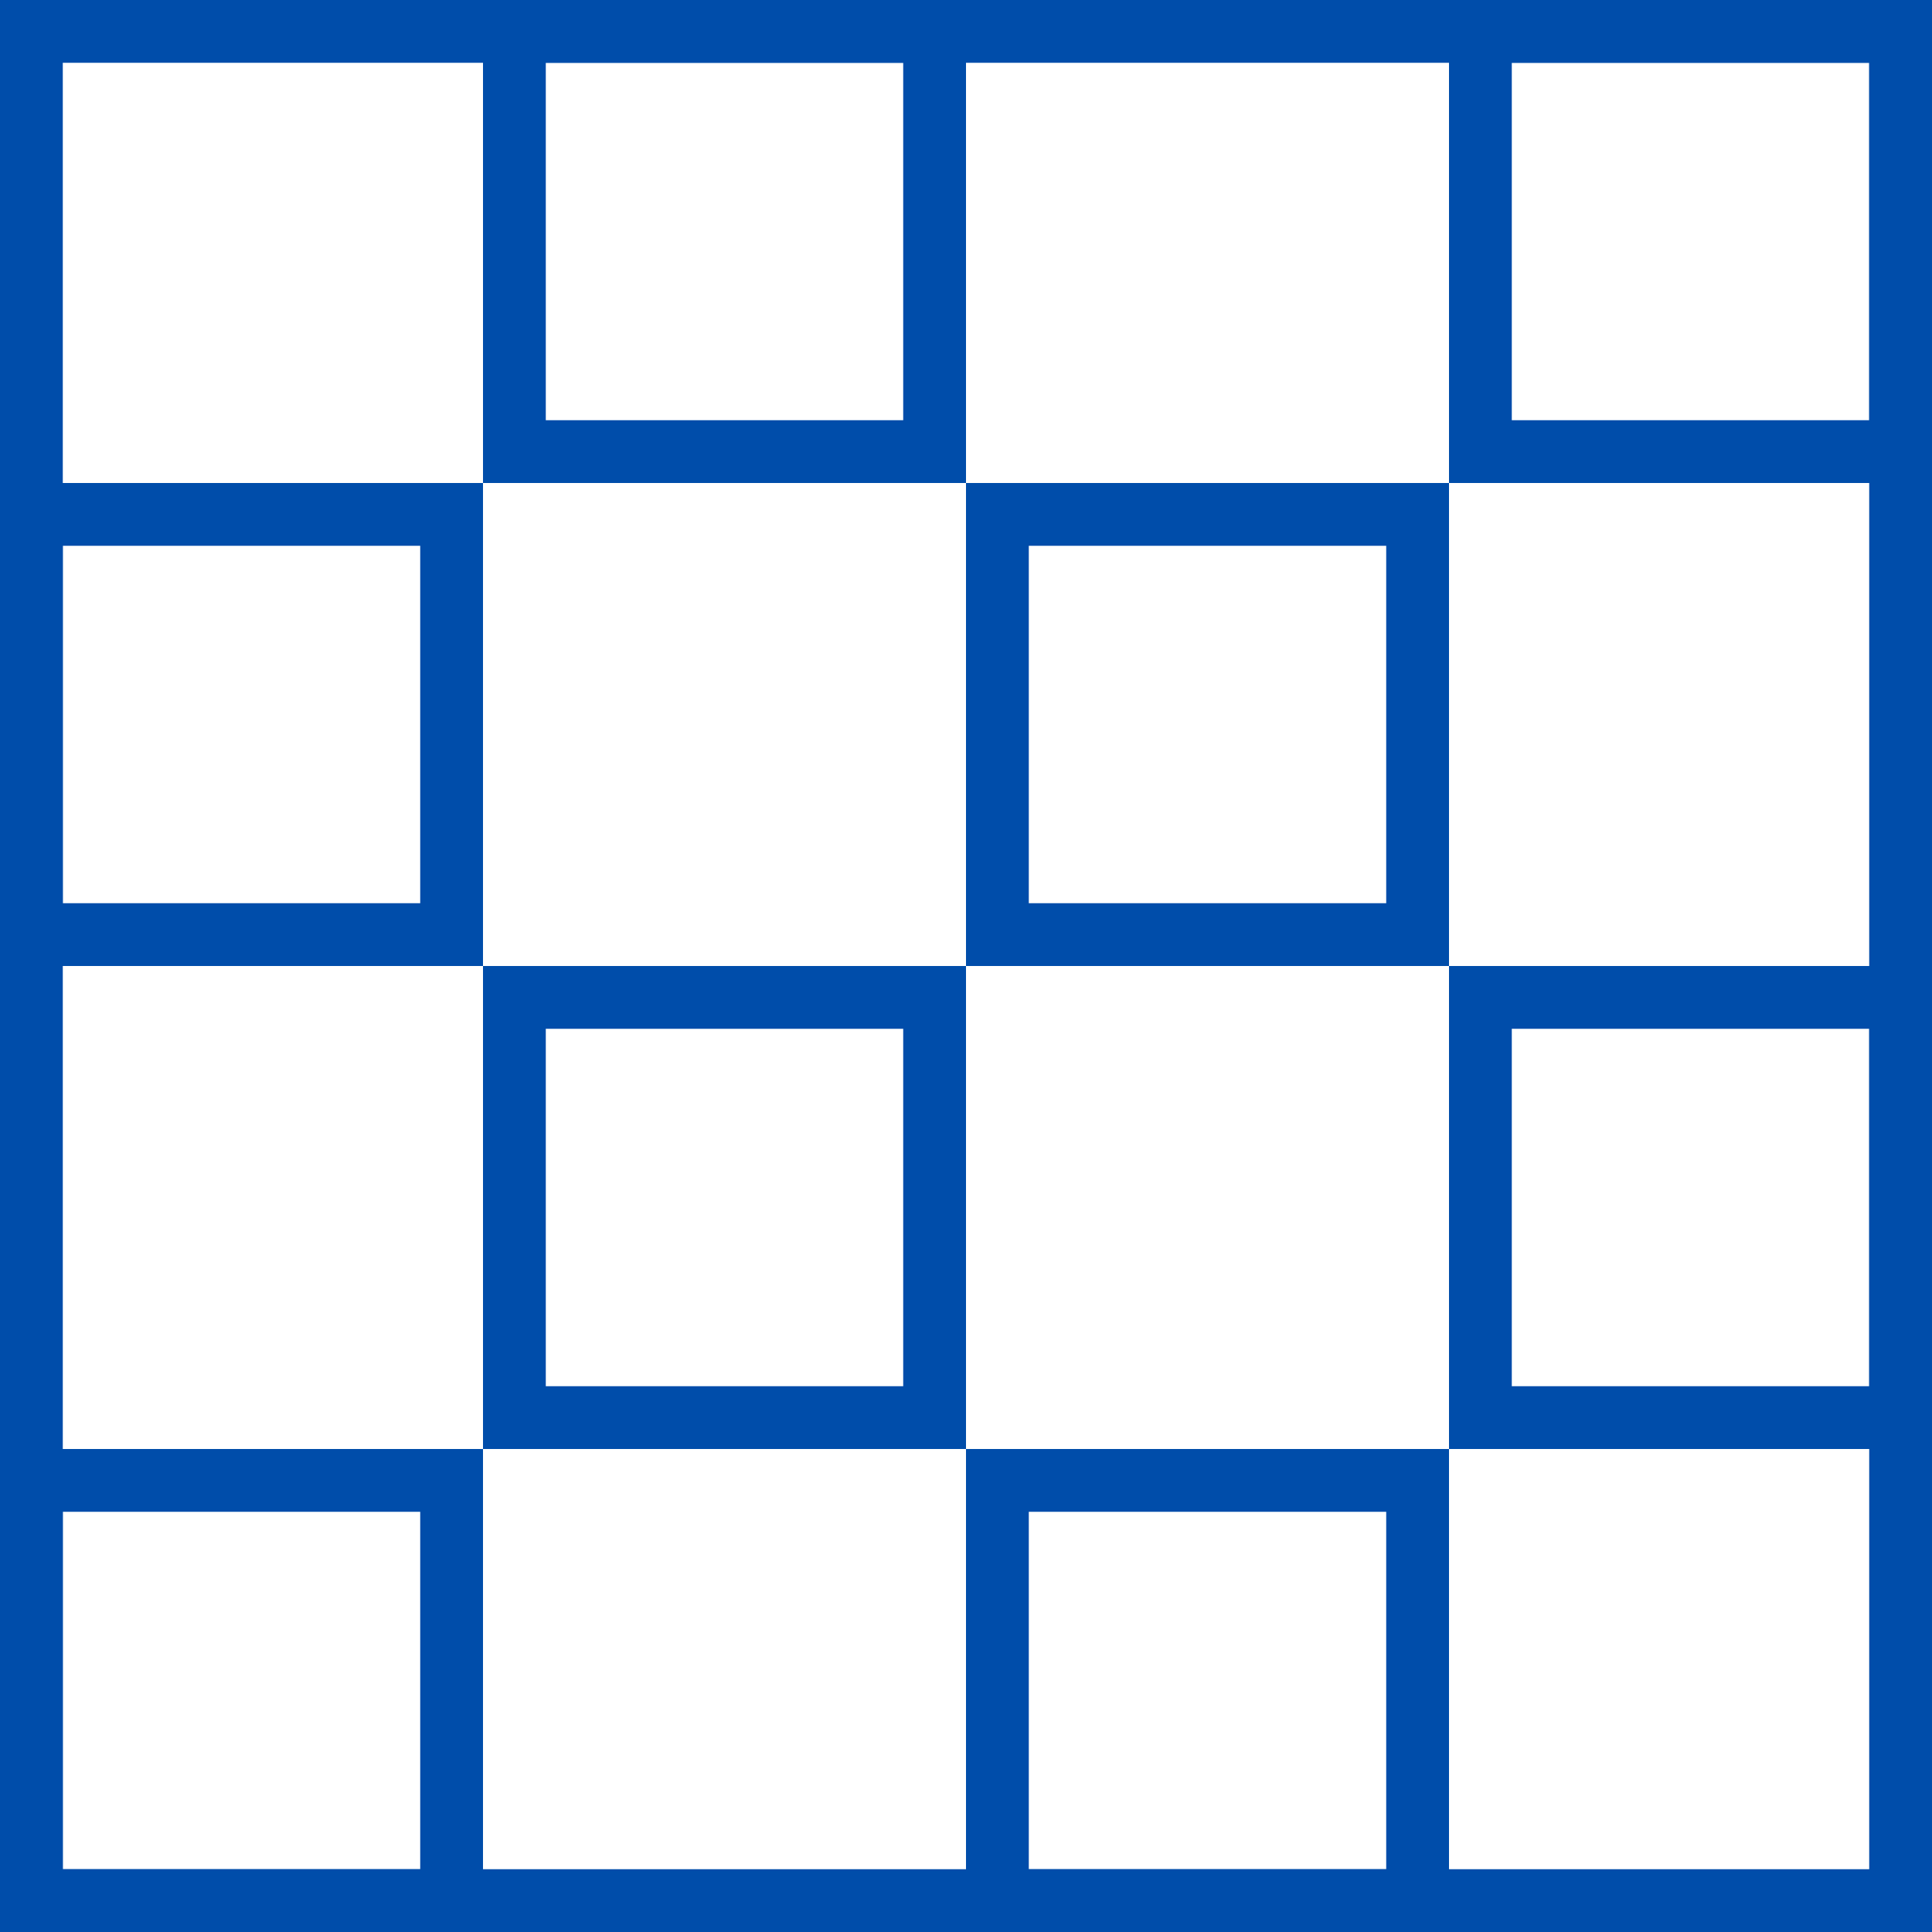 <svg width="40" height="40" viewBox="0 0 40 40" fill="none" xmlns="http://www.w3.org/2000/svg">
<rect x="0.65" y="0.65" width="38.7" height="38.7" stroke="#004DAA" stroke-width="1.3"/>
<rect x="0.65" y="10.65" width="8.7" height="8.7" stroke="#004DAA" stroke-width="1.3"/>
<rect x="0.65" y="30.65" width="8.7" height="8.7" stroke="#004DAA" stroke-width="1.3"/>
<rect x="10.65" y="0.65" width="8.7" height="8.7" stroke="#004DAA" stroke-width="1.3"/>
<rect x="10.65" y="20.65" width="8.7" height="8.7" stroke="#004DAA" stroke-width="1.3"/>
<rect x="20.65" y="10.65" width="8.7" height="8.7" stroke="#004DAA" stroke-width="1.3"/>
<rect x="20.65" y="30.65" width="8.7" height="8.7" stroke="#004DAA" stroke-width="1.3"/>
<rect x="30.65" y="0.65" width="8.7" height="8.7" stroke="#004DAA" stroke-width="1.3"/>
<rect x="30.65" y="20.65" width="8.7" height="8.7" stroke="#004DAA" stroke-width="1.3"/>
</svg>
